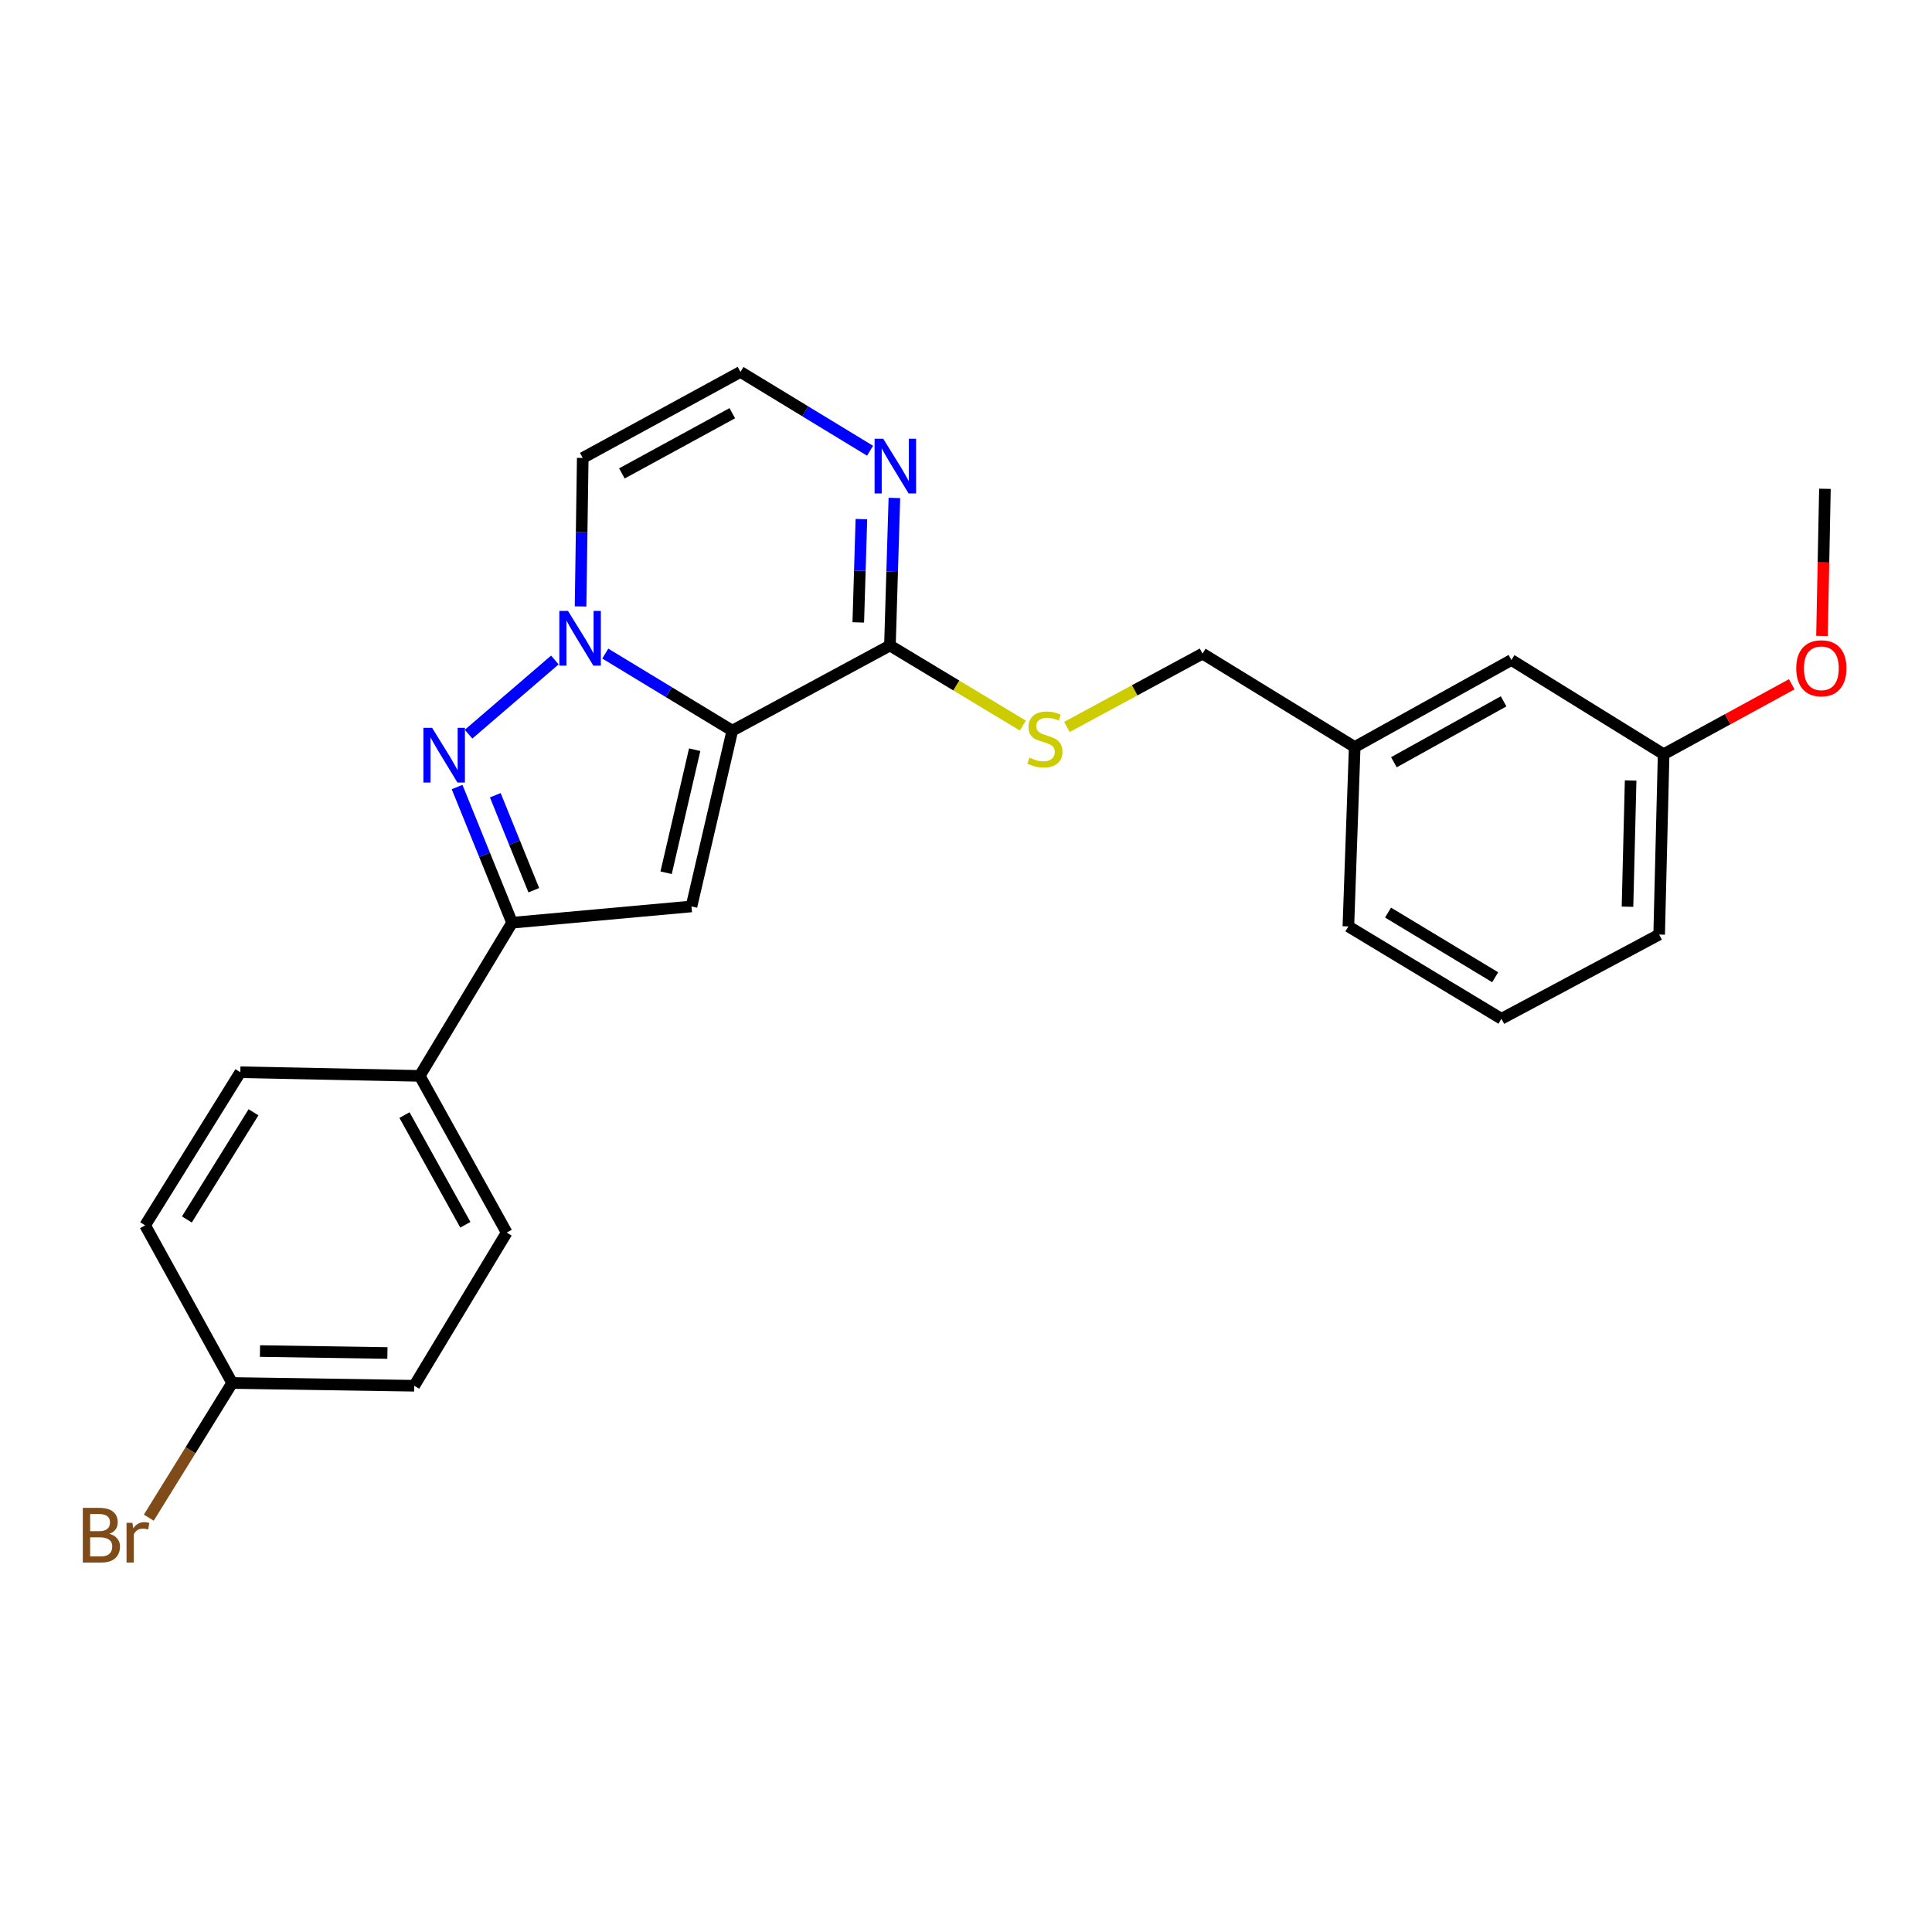 <?xml version='1.0' encoding='iso-8859-1'?>
<svg version='1.1' baseProfile='full'
              xmlns='http://www.w3.org/2000/svg'
                      xmlns:rdkit='http://www.rdkit.org/xml'
                      xmlns:xlink='http://www.w3.org/1999/xlink'
                  xml:space='preserve'
width='1000px' height='1000px' viewBox='0 0 1000 1000'>
<!-- END OF HEADER -->
<rect style='opacity:1.0;fill:#FFFFFF;stroke:none' width='1000' height='1000' x='0' y='0'> </rect>
<path class='bond-0' d='M 379.041,378.184 L 346.169,358.239' style='fill:none;fill-rule:evenodd;stroke:#000000;stroke-width:6px;stroke-linecap:butt;stroke-linejoin:miter;stroke-opacity:1' />
<path class='bond-0' d='M 346.169,358.239 L 313.296,338.293' style='fill:none;fill-rule:evenodd;stroke:#0000FF;stroke-width:6px;stroke-linecap:butt;stroke-linejoin:miter;stroke-opacity:1' />
<path class='bond-2' d='M 379.041,378.184 L 357.914,469.173' style='fill:none;fill-rule:evenodd;stroke:#000000;stroke-width:6px;stroke-linecap:butt;stroke-linejoin:miter;stroke-opacity:1' />
<path class='bond-2' d='M 359.568,388.047 L 344.779,451.739' style='fill:none;fill-rule:evenodd;stroke:#000000;stroke-width:6px;stroke-linecap:butt;stroke-linejoin:miter;stroke-opacity:1' />
<path class='bond-4' d='M 379.041,378.184 L 460.629,334.117' style='fill:none;fill-rule:evenodd;stroke:#000000;stroke-width:6px;stroke-linecap:butt;stroke-linejoin:miter;stroke-opacity:1' />
<path class='bond-1' d='M 287.193,341.607 L 242.526,380.01' style='fill:none;fill-rule:evenodd;stroke:#0000FF;stroke-width:6px;stroke-linecap:butt;stroke-linejoin:miter;stroke-opacity:1' />
<path class='bond-6' d='M 300.495,313.885 L 301.062,275.456' style='fill:none;fill-rule:evenodd;stroke:#0000FF;stroke-width:6px;stroke-linecap:butt;stroke-linejoin:miter;stroke-opacity:1' />
<path class='bond-6' d='M 301.062,275.456 L 301.628,237.028' style='fill:none;fill-rule:evenodd;stroke:#000000;stroke-width:6px;stroke-linecap:butt;stroke-linejoin:miter;stroke-opacity:1' />
<path class='bond-25' d='M 236.586,407.367 L 250.821,442.483' style='fill:none;fill-rule:evenodd;stroke:#0000FF;stroke-width:6px;stroke-linecap:butt;stroke-linejoin:miter;stroke-opacity:1' />
<path class='bond-25' d='M 250.821,442.483 L 265.056,477.598' style='fill:none;fill-rule:evenodd;stroke:#000000;stroke-width:6px;stroke-linecap:butt;stroke-linejoin:miter;stroke-opacity:1' />
<path class='bond-25' d='M 256.368,411.614 L 266.333,436.194' style='fill:none;fill-rule:evenodd;stroke:#0000FF;stroke-width:6px;stroke-linecap:butt;stroke-linejoin:miter;stroke-opacity:1' />
<path class='bond-25' d='M 266.333,436.194 L 276.297,460.775' style='fill:none;fill-rule:evenodd;stroke:#000000;stroke-width:6px;stroke-linecap:butt;stroke-linejoin:miter;stroke-opacity:1' />
<path class='bond-3' d='M 357.914,469.173 L 265.056,477.598' style='fill:none;fill-rule:evenodd;stroke:#000000;stroke-width:6px;stroke-linecap:butt;stroke-linejoin:miter;stroke-opacity:1' />
<path class='bond-9' d='M 265.056,477.598 L 217.251,556.88' style='fill:none;fill-rule:evenodd;stroke:#000000;stroke-width:6px;stroke-linecap:butt;stroke-linejoin:miter;stroke-opacity:1' />
<path class='bond-5' d='M 460.629,334.117 L 461.78,295.929' style='fill:none;fill-rule:evenodd;stroke:#000000;stroke-width:6px;stroke-linecap:butt;stroke-linejoin:miter;stroke-opacity:1' />
<path class='bond-5' d='M 461.78,295.929 L 462.932,257.741' style='fill:none;fill-rule:evenodd;stroke:#0000FF;stroke-width:6px;stroke-linecap:butt;stroke-linejoin:miter;stroke-opacity:1' />
<path class='bond-5' d='M 444.244,322.156 L 445.05,295.425' style='fill:none;fill-rule:evenodd;stroke:#000000;stroke-width:6px;stroke-linecap:butt;stroke-linejoin:miter;stroke-opacity:1' />
<path class='bond-5' d='M 445.05,295.425 L 445.856,268.693' style='fill:none;fill-rule:evenodd;stroke:#0000FF;stroke-width:6px;stroke-linecap:butt;stroke-linejoin:miter;stroke-opacity:1' />
<path class='bond-8' d='M 460.629,334.117 L 495.02,354.835' style='fill:none;fill-rule:evenodd;stroke:#000000;stroke-width:6px;stroke-linecap:butt;stroke-linejoin:miter;stroke-opacity:1' />
<path class='bond-8' d='M 495.02,354.835 L 529.411,375.553' style='fill:none;fill-rule:evenodd;stroke:#CCCC00;stroke-width:6px;stroke-linecap:butt;stroke-linejoin:miter;stroke-opacity:1' />
<path class='bond-7' d='M 450.343,233.3 L 416.803,212.902' style='fill:none;fill-rule:evenodd;stroke:#0000FF;stroke-width:6px;stroke-linecap:butt;stroke-linejoin:miter;stroke-opacity:1' />
<path class='bond-7' d='M 416.803,212.902 L 383.263,192.505' style='fill:none;fill-rule:evenodd;stroke:#000000;stroke-width:6px;stroke-linecap:butt;stroke-linejoin:miter;stroke-opacity:1' />
<path class='bond-26' d='M 301.628,237.028 L 383.263,192.505' style='fill:none;fill-rule:evenodd;stroke:#000000;stroke-width:6px;stroke-linecap:butt;stroke-linejoin:miter;stroke-opacity:1' />
<path class='bond-26' d='M 321.888,245.044 L 379.032,213.878' style='fill:none;fill-rule:evenodd;stroke:#000000;stroke-width:6px;stroke-linecap:butt;stroke-linejoin:miter;stroke-opacity:1' />
<path class='bond-12' d='M 552.231,376.269 L 587.325,357.29' style='fill:none;fill-rule:evenodd;stroke:#CCCC00;stroke-width:6px;stroke-linecap:butt;stroke-linejoin:miter;stroke-opacity:1' />
<path class='bond-12' d='M 587.325,357.29 L 622.42,338.311' style='fill:none;fill-rule:evenodd;stroke:#000000;stroke-width:6px;stroke-linecap:butt;stroke-linejoin:miter;stroke-opacity:1' />
<path class='bond-10' d='M 217.251,556.88 L 262.257,637.984' style='fill:none;fill-rule:evenodd;stroke:#000000;stroke-width:6px;stroke-linecap:butt;stroke-linejoin:miter;stroke-opacity:1' />
<path class='bond-10' d='M 209.366,577.167 L 240.871,633.94' style='fill:none;fill-rule:evenodd;stroke:#000000;stroke-width:6px;stroke-linecap:butt;stroke-linejoin:miter;stroke-opacity:1' />
<path class='bond-11' d='M 217.251,556.88 L 124.392,554.983' style='fill:none;fill-rule:evenodd;stroke:#000000;stroke-width:6px;stroke-linecap:butt;stroke-linejoin:miter;stroke-opacity:1' />
<path class='bond-16' d='M 262.257,637.984 L 214.405,717.266' style='fill:none;fill-rule:evenodd;stroke:#000000;stroke-width:6px;stroke-linecap:butt;stroke-linejoin:miter;stroke-opacity:1' />
<path class='bond-17' d='M 124.392,554.983 L 75.118,634.246' style='fill:none;fill-rule:evenodd;stroke:#000000;stroke-width:6px;stroke-linecap:butt;stroke-linejoin:miter;stroke-opacity:1' />
<path class='bond-17' d='M 131.216,575.709 L 96.724,631.194' style='fill:none;fill-rule:evenodd;stroke:#000000;stroke-width:6px;stroke-linecap:butt;stroke-linejoin:miter;stroke-opacity:1' />
<path class='bond-15' d='M 622.42,338.311 L 701.191,386.655' style='fill:none;fill-rule:evenodd;stroke:#000000;stroke-width:6px;stroke-linecap:butt;stroke-linejoin:miter;stroke-opacity:1' />
<path class='bond-13' d='M 120.171,715.825 L 75.118,634.246' style='fill:none;fill-rule:evenodd;stroke:#000000;stroke-width:6px;stroke-linecap:butt;stroke-linejoin:miter;stroke-opacity:1' />
<path class='bond-19' d='M 120.171,715.825 L 98.594,750.686' style='fill:none;fill-rule:evenodd;stroke:#000000;stroke-width:6px;stroke-linecap:butt;stroke-linejoin:miter;stroke-opacity:1' />
<path class='bond-19' d='M 98.594,750.686 L 77.016,785.547' style='fill:none;fill-rule:evenodd;stroke:#7F4C19;stroke-width:6px;stroke-linecap:butt;stroke-linejoin:miter;stroke-opacity:1' />
<path class='bond-27' d='M 120.171,715.825 L 214.405,717.266' style='fill:none;fill-rule:evenodd;stroke:#000000;stroke-width:6px;stroke-linecap:butt;stroke-linejoin:miter;stroke-opacity:1' />
<path class='bond-27' d='M 134.562,699.305 L 200.526,700.314' style='fill:none;fill-rule:evenodd;stroke:#000000;stroke-width:6px;stroke-linecap:butt;stroke-linejoin:miter;stroke-opacity:1' />
<path class='bond-14' d='M 782.304,341.621 L 701.191,386.655' style='fill:none;fill-rule:evenodd;stroke:#000000;stroke-width:6px;stroke-linecap:butt;stroke-linejoin:miter;stroke-opacity:1' />
<path class='bond-14' d='M 778.262,363.01 L 721.482,394.534' style='fill:none;fill-rule:evenodd;stroke:#000000;stroke-width:6px;stroke-linecap:butt;stroke-linejoin:miter;stroke-opacity:1' />
<path class='bond-18' d='M 782.304,341.621 L 861.093,390.375' style='fill:none;fill-rule:evenodd;stroke:#000000;stroke-width:6px;stroke-linecap:butt;stroke-linejoin:miter;stroke-opacity:1' />
<path class='bond-22' d='M 701.191,386.655 L 697.917,479.514' style='fill:none;fill-rule:evenodd;stroke:#000000;stroke-width:6px;stroke-linecap:butt;stroke-linejoin:miter;stroke-opacity:1' />
<path class='bond-20' d='M 861.093,390.375 L 894.248,372.277' style='fill:none;fill-rule:evenodd;stroke:#000000;stroke-width:6px;stroke-linecap:butt;stroke-linejoin:miter;stroke-opacity:1' />
<path class='bond-20' d='M 894.248,372.277 L 927.403,354.18' style='fill:none;fill-rule:evenodd;stroke:#FF0000;stroke-width:6px;stroke-linecap:butt;stroke-linejoin:miter;stroke-opacity:1' />
<path class='bond-28' d='M 861.093,390.375 L 858.778,483.726' style='fill:none;fill-rule:evenodd;stroke:#000000;stroke-width:6px;stroke-linecap:butt;stroke-linejoin:miter;stroke-opacity:1' />
<path class='bond-28' d='M 844.013,403.962 L 842.393,469.308' style='fill:none;fill-rule:evenodd;stroke:#000000;stroke-width:6px;stroke-linecap:butt;stroke-linejoin:miter;stroke-opacity:1' />
<path class='bond-24' d='M 943.06,329.174 L 943.819,291.088' style='fill:none;fill-rule:evenodd;stroke:#FF0000;stroke-width:6px;stroke-linecap:butt;stroke-linejoin:miter;stroke-opacity:1' />
<path class='bond-24' d='M 943.819,291.088 L 944.579,253.003' style='fill:none;fill-rule:evenodd;stroke:#000000;stroke-width:6px;stroke-linecap:butt;stroke-linejoin:miter;stroke-opacity:1' />
<path class='bond-21' d='M 777.143,527.319 L 697.917,479.514' style='fill:none;fill-rule:evenodd;stroke:#000000;stroke-width:6px;stroke-linecap:butt;stroke-linejoin:miter;stroke-opacity:1' />
<path class='bond-21' d='M 773.907,505.817 L 718.449,472.353' style='fill:none;fill-rule:evenodd;stroke:#000000;stroke-width:6px;stroke-linecap:butt;stroke-linejoin:miter;stroke-opacity:1' />
<path class='bond-23' d='M 777.143,527.319 L 858.778,483.726' style='fill:none;fill-rule:evenodd;stroke:#000000;stroke-width:6px;stroke-linecap:butt;stroke-linejoin:miter;stroke-opacity:1' />
<path  class='atom-1' d='M 293.992 316.219
L 303.272 331.219
Q 304.192 332.699, 305.672 335.379
Q 307.152 338.059, 307.232 338.219
L 307.232 316.219
L 310.992 316.219
L 310.992 344.539
L 307.112 344.539
L 297.152 328.139
Q 295.992 326.219, 294.752 324.019
Q 293.552 321.819, 293.192 321.139
L 293.192 344.539
L 289.512 344.539
L 289.512 316.219
L 293.992 316.219
' fill='#0000FF'/>
<path  class='atom-2' d='M 223.637 376.708
L 232.917 391.708
Q 233.837 393.188, 235.317 395.868
Q 236.797 398.548, 236.877 398.708
L 236.877 376.708
L 240.637 376.708
L 240.637 405.028
L 236.757 405.028
L 226.797 388.628
Q 225.637 386.708, 224.397 384.508
Q 223.197 382.308, 222.837 381.628
L 222.837 405.028
L 219.157 405.028
L 219.157 376.708
L 223.637 376.708
' fill='#0000FF'/>
<path  class='atom-6' d='M 457.168 227.098
L 466.448 242.098
Q 467.368 243.578, 468.848 246.258
Q 470.328 248.938, 470.408 249.098
L 470.408 227.098
L 474.168 227.098
L 474.168 255.418
L 470.288 255.418
L 460.328 239.018
Q 459.168 237.098, 457.928 234.898
Q 456.728 232.698, 456.368 232.018
L 456.368 255.418
L 452.688 255.418
L 452.688 227.098
L 457.168 227.098
' fill='#0000FF'/>
<path  class='atom-9' d='M 532.832 392.154
Q 533.152 392.274, 534.472 392.834
Q 535.792 393.394, 537.232 393.754
Q 538.712 394.074, 540.152 394.074
Q 542.832 394.074, 544.392 392.794
Q 545.952 391.474, 545.952 389.194
Q 545.952 387.634, 545.152 386.674
Q 544.392 385.714, 543.192 385.194
Q 541.992 384.674, 539.992 384.074
Q 537.472 383.314, 535.952 382.594
Q 534.472 381.874, 533.392 380.354
Q 532.352 378.834, 532.352 376.274
Q 532.352 372.714, 534.752 370.514
Q 537.192 368.314, 541.992 368.314
Q 545.272 368.314, 548.992 369.874
L 548.072 372.954
Q 544.672 371.554, 542.112 371.554
Q 539.352 371.554, 537.832 372.714
Q 536.312 373.834, 536.352 375.794
Q 536.352 377.314, 537.112 378.234
Q 537.912 379.154, 539.032 379.674
Q 540.192 380.194, 542.112 380.794
Q 544.672 381.594, 546.192 382.394
Q 547.712 383.194, 548.792 384.834
Q 549.912 386.434, 549.912 389.194
Q 549.912 393.114, 547.272 395.234
Q 544.672 397.314, 540.312 397.314
Q 537.792 397.314, 535.872 396.754
Q 533.992 396.234, 531.752 395.314
L 532.832 392.154
' fill='#CCCC00'/>
<path  class='atom-20' d='M 56.618 793.903
Q 59.338 794.663, 60.698 796.343
Q 62.098 797.983, 62.098 800.423
Q 62.098 804.343, 59.578 806.583
Q 57.098 808.783, 52.378 808.783
L 42.858 808.783
L 42.858 780.463
L 51.218 780.463
Q 56.058 780.463, 58.498 782.423
Q 60.938 784.383, 60.938 787.983
Q 60.938 792.263, 56.618 793.903
M 46.658 783.663
L 46.658 792.543
L 51.218 792.543
Q 54.018 792.543, 55.458 791.423
Q 56.938 790.263, 56.938 787.983
Q 56.938 783.663, 51.218 783.663
L 46.658 783.663
M 52.378 805.583
Q 55.138 805.583, 56.618 804.263
Q 58.098 802.943, 58.098 800.423
Q 58.098 798.103, 56.458 796.943
Q 54.858 795.743, 51.778 795.743
L 46.658 795.743
L 46.658 805.583
L 52.378 805.583
' fill='#7F4C19'/>
<path  class='atom-20' d='M 68.538 788.223
L 68.978 791.063
Q 71.138 787.863, 74.658 787.863
Q 75.778 787.863, 77.298 788.263
L 76.698 791.623
Q 74.978 791.223, 74.018 791.223
Q 72.338 791.223, 71.218 791.903
Q 70.138 792.543, 69.258 794.103
L 69.258 808.783
L 65.498 808.783
L 65.498 788.223
L 68.538 788.223
' fill='#7F4C19'/>
<path  class='atom-21' d='M 929.728 345.895
Q 929.728 339.095, 933.088 335.295
Q 936.448 331.495, 942.728 331.495
Q 949.008 331.495, 952.368 335.295
Q 955.728 339.095, 955.728 345.895
Q 955.728 352.775, 952.328 356.695
Q 948.928 360.575, 942.728 360.575
Q 936.488 360.575, 933.088 356.695
Q 929.728 352.815, 929.728 345.895
M 942.728 357.375
Q 947.048 357.375, 949.368 354.495
Q 951.728 351.575, 951.728 345.895
Q 951.728 340.335, 949.368 337.535
Q 947.048 334.695, 942.728 334.695
Q 938.408 334.695, 936.048 337.495
Q 933.728 340.295, 933.728 345.895
Q 933.728 351.615, 936.048 354.495
Q 938.408 357.375, 942.728 357.375
' fill='#FF0000'/>
</svg>
